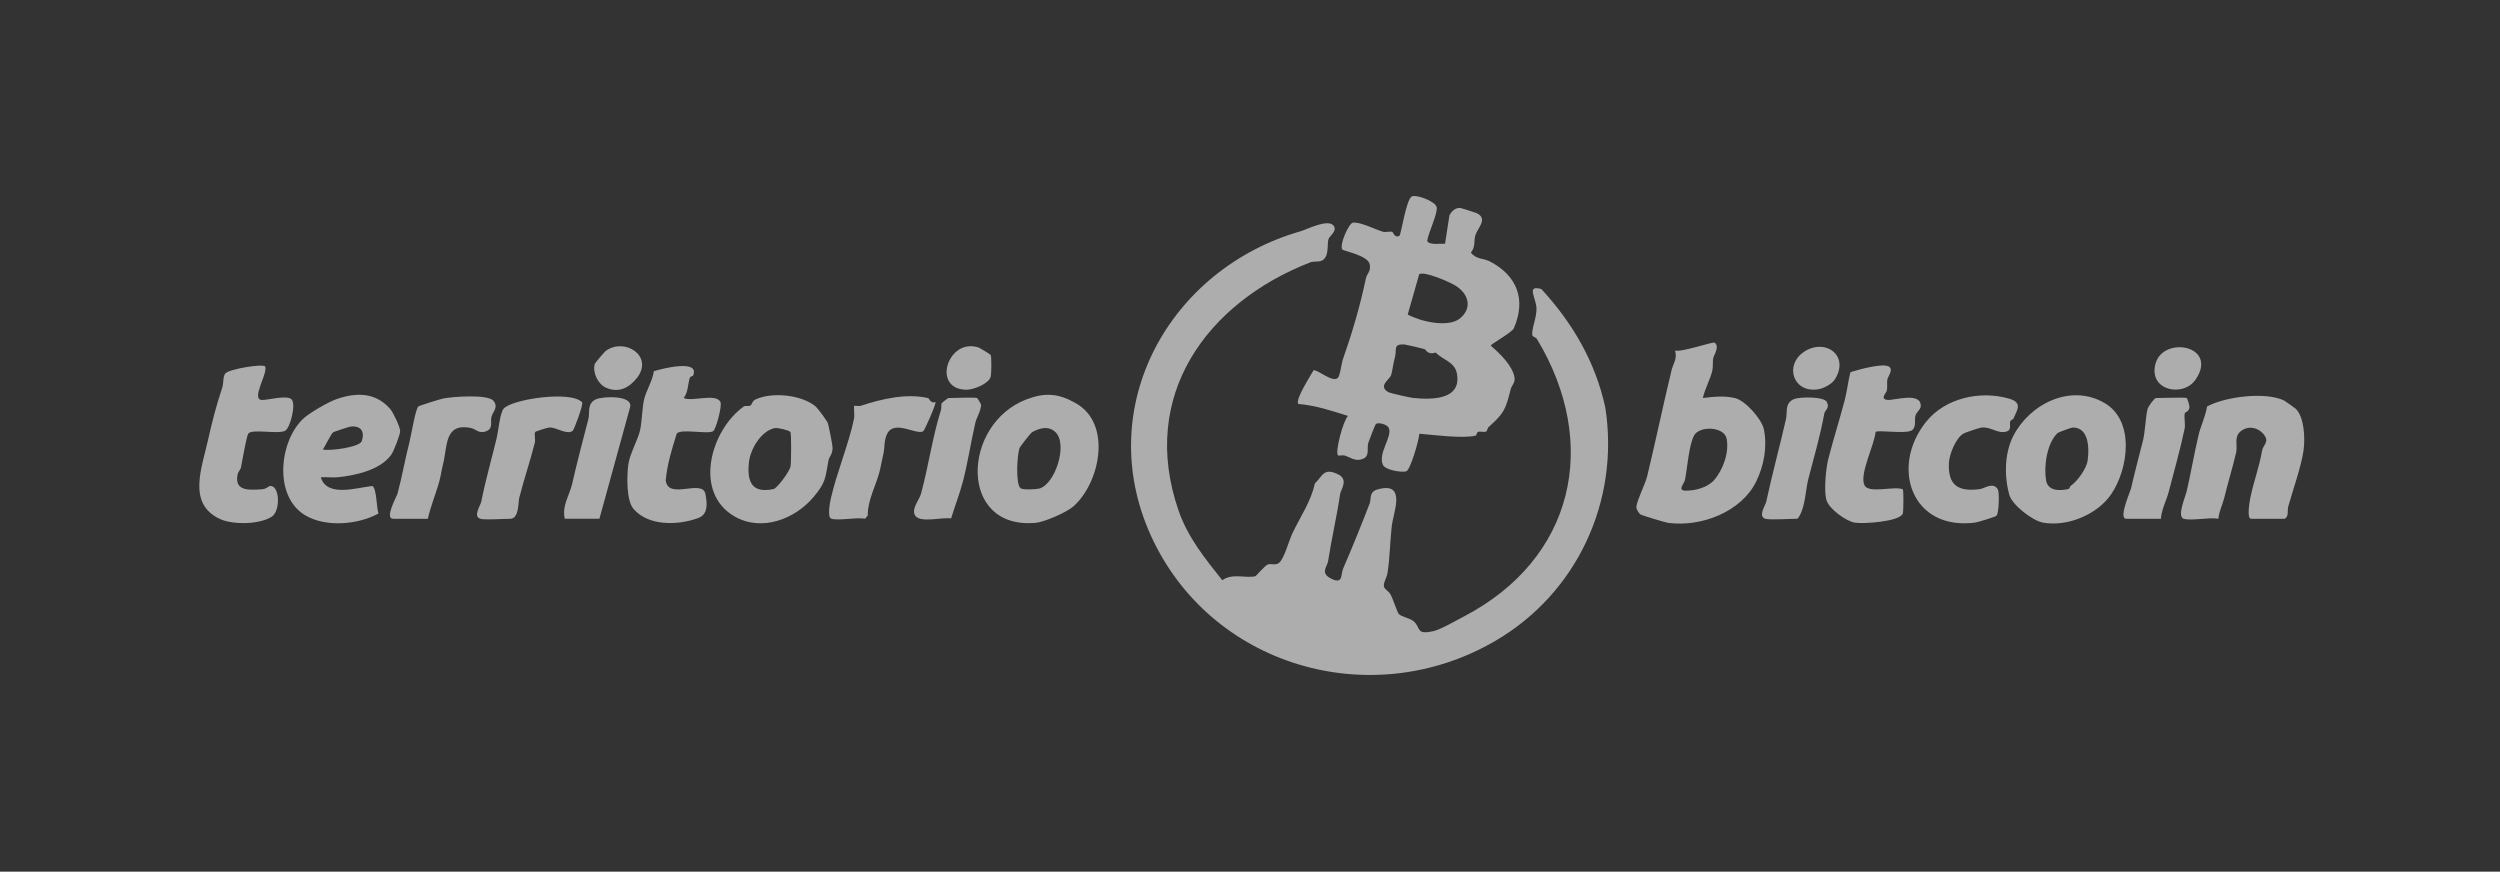 <svg xmlns="http://www.w3.org/2000/svg" width="261" height="91" viewBox="0 0 261 91" fill="none"><rect x="0" y="0" width="261" height="91" fill="#333333" stroke="none"/><path d="M139.256 23.599C139.616 24.133 138.783 24.651 138.692 24.962C138.526 25.53 138.796 26.777 138.029 27.191C137.668 27.386 137.171 27.241 136.782 27.394C126.007 31.592 118.883 41.289 123.044 53.311C124.018 56.121 125.796 58.301 127.607 60.576C128.676 59.805 130.068 60.402 131.059 60.157C131.15 60.136 132.082 58.997 132.389 58.922C132.783 58.827 133.23 59.067 133.587 58.711C134.109 58.189 134.565 56.444 134.921 55.694C135.725 53.995 136.902 52.275 137.262 50.493C138.116 49.656 138.178 48.798 139.691 49.515C140.83 50.058 139.977 51.102 139.906 51.587C139.558 53.966 139.015 56.225 138.651 58.595C138.564 59.171 137.743 59.851 139.073 60.46C140.238 60.99 139.964 59.954 140.229 59.345C141.174 57.174 142.202 54.617 142.994 52.561C143.168 52.114 142.915 51.359 143.777 51.107C146.897 50.195 145.463 53.514 145.302 54.903C145.111 56.539 145.115 58.147 144.854 59.83C144.784 60.282 144.39 60.878 144.485 61.251C144.56 61.529 144.995 61.74 145.161 62.039C145.439 62.548 145.853 63.854 146.015 64.078C146.213 64.359 147.191 64.546 147.54 64.828C148.406 65.524 147.726 66.32 149.678 65.884C150.399 65.723 152.168 64.703 152.811 64.372C164.356 58.359 167.054 46.337 160.465 35.405C160.341 35.202 160.009 35.16 159.98 35.011C159.856 34.369 160.452 33.179 160.407 32.152C160.357 31.074 159.309 29.719 160.917 30.175C164.186 33.731 166.552 37.767 167.593 42.537C169.118 52.325 164.625 61.952 156.097 66.916C143.039 74.52 126.256 69.49 120.114 55.831C114.085 42.417 122.099 28.062 135.799 24.137C136.463 23.947 138.709 22.774 139.26 23.599H139.256ZM149.007 25.119C149.11 24.328 150.113 22.285 149.989 21.638C149.864 20.992 147.801 20.271 147.386 20.515C146.785 20.867 146.284 24.494 146.097 24.61C145.613 24.912 145.439 24.22 145.347 24.203C145.041 24.137 144.647 24.278 144.361 24.191C143.586 23.955 141.958 23.13 141.232 23.25C140.818 23.321 139.815 25.546 140.13 26.035C140.254 26.226 142.848 26.648 143.006 27.622C143.126 28.381 142.708 28.547 142.6 29.069C141.982 31.994 141.183 34.709 140.171 37.593C140.055 37.929 139.906 39.246 139.666 39.458C139.069 39.976 137.569 38.542 137.126 38.666C136.848 39.201 135.153 41.77 135.555 42.176C137.349 42.317 139.036 42.893 140.731 43.419C140.234 43.896 139.343 47.228 139.695 47.547C139.753 47.601 140.192 47.493 140.395 47.559C141.071 47.787 141.572 48.256 142.384 47.858C143.002 47.555 142.691 46.755 142.844 46.254C142.915 46.018 143.561 44.335 143.644 44.265C143.88 44.066 144.792 44.286 144.979 44.658C145.426 45.554 143.818 47.307 144.382 48.541C144.622 49.064 146.271 49.341 146.798 49.213C147.241 49.105 148.145 45.927 148.178 45.28C149.632 45.4 152.703 45.806 154.037 45.483C154.191 45.446 154.153 45.123 154.328 45.081C154.584 45.015 154.941 45.164 155.173 45.036C155.264 44.986 155.297 44.679 155.426 44.567C157.025 43.15 157.187 42.752 157.713 40.651C157.825 40.195 158.198 39.988 158.115 39.416C157.945 38.219 156.549 36.855 155.633 36.089C155.633 35.923 157.854 34.713 158.045 34.273C159.354 31.261 158.38 28.766 155.538 27.291C154.924 26.972 154.046 27.071 153.561 26.358C154.066 25.774 153.851 25.136 154.025 24.568C154.265 23.789 155.384 22.848 154.166 22.252C154.046 22.194 152.508 21.705 152.417 21.705C151.912 21.696 151.522 22.078 151.319 22.492L150.863 25.447C150.428 25.414 149.127 25.621 148.998 25.128L149.007 25.119ZM146.964 32.84L148.165 28.629C148.7 28.273 151.485 29.487 152.086 29.902C153.354 30.776 153.685 32.168 152.454 33.217C151.224 34.265 148.29 33.561 146.964 32.836V32.84ZM149.893 36.81C150.602 37.56 151.87 37.767 152.098 38.981C152.628 41.774 149.458 41.749 147.469 41.538C147.167 41.505 145.115 41.037 144.958 40.95C143.802 40.291 145.099 39.632 145.24 39.139C145.397 38.583 145.443 37.966 145.637 37.261C145.853 36.478 145.397 35.898 146.624 35.96C146.756 35.968 148.646 36.408 148.745 36.453C148.853 36.503 149.052 37.092 149.893 36.806V36.81ZM174.878 36.594C175.135 37.456 174.667 38.011 174.521 38.612C173.622 42.309 172.864 46.014 171.969 49.706C171.762 50.556 170.916 52.167 170.837 52.909C170.813 53.154 171.098 53.622 171.318 53.734C171.558 53.85 173.854 54.542 174.14 54.584C177.663 55.06 181.827 53.39 183.344 50.274C184.152 48.612 184.529 46.66 184.144 44.804C183.933 43.772 182.225 41.836 181.173 41.571C180.037 41.289 178.914 41.418 177.775 41.55C177.99 40.618 178.541 39.615 178.761 38.716C178.864 38.297 178.782 37.833 178.86 37.373C178.902 37.145 179.569 36.167 179.005 35.774C178.831 35.654 175.479 36.814 174.874 36.594H174.878ZM175.968 51.227C175.085 51.21 175.831 50.489 175.906 50.12C176.163 48.865 176.308 46.536 176.85 45.483C177.393 44.431 180.004 44.509 180.261 45.794C180.543 47.232 179.884 49.068 178.931 50.145C178.264 50.9 176.962 51.243 175.968 51.223V51.227ZM78.868 41.704C78.533 41.865 78.491 42.251 78.355 42.33C78.16 42.446 77.812 42.321 77.646 42.441C74.186 44.916 72.358 51.422 76.689 53.916C79.486 55.528 82.967 54.227 84.935 51.89C86.257 50.315 86.145 49.892 86.494 48.073C86.572 47.655 86.891 47.468 86.92 46.83C86.937 46.49 86.543 44.588 86.431 44.19C86.369 43.958 85.371 42.624 85.172 42.454C83.713 41.206 80.584 40.892 78.868 41.708V41.704ZM82.54 48.674C82.445 49.213 81.139 50.974 80.75 51.057C78.475 51.546 77.973 50.27 78.189 48.256C78.334 46.896 79.44 45.015 80.849 44.7C81.198 44.621 82.354 44.916 82.515 45.098C82.631 45.23 82.606 48.276 82.536 48.67L82.54 48.674ZM112.332 42.102C110.525 41.074 109.141 40.954 107.206 41.679C100.397 44.232 100.007 55.325 108.126 54.584C109.054 54.496 111.383 53.481 112.083 52.851C114.872 50.344 116.09 44.24 112.332 42.106V42.102ZM108.482 51.011C108.117 51.102 106.804 51.156 106.551 50.974C106.008 50.584 106.178 47.352 106.464 46.726C106.526 46.594 107.595 45.197 107.777 45.102C108.598 44.671 109.493 44.422 110.218 45.143C111.495 46.416 110.152 50.589 108.482 51.011ZM210.193 45.5C209.257 47.311 209.236 49.768 209.775 51.666C210.077 52.731 212.203 54.368 213.293 54.563C215.863 55.019 218.987 53.705 220.421 51.579C222.232 48.894 222.874 43.908 219.708 42.069C216.182 40.021 211.926 42.151 210.193 45.504V45.5ZM215.929 51.057C214.943 51.268 213.786 51.256 213.604 50.12C213.368 48.657 213.691 46.275 214.818 45.206C214.897 45.131 216.248 44.634 216.389 44.634C218.1 44.613 218.125 46.838 217.951 48.073C217.835 48.923 216.874 50.261 216.165 50.738C216.095 50.788 216.09 51.02 215.933 51.053L215.929 51.057ZM231.602 54.161C231.651 53.398 232.045 52.673 232.211 51.981C232.58 50.427 233.098 48.794 233.454 47.228C233.645 46.387 233.106 45.458 234.179 44.853C234.88 44.456 235.746 44.679 236.264 45.268C237.022 46.13 236.28 46.391 236.164 47.041C235.837 48.894 235.265 50.315 234.929 52.01C234.855 52.395 234.544 54.161 235.016 54.161H238.535C238.99 53.867 238.771 53.307 238.895 52.868C239.359 51.223 240.271 48.612 240.491 47.021C240.656 45.806 240.59 43.598 239.682 42.678C239.629 42.624 238.543 41.857 238.477 41.824C236.545 40.871 232.302 41.405 230.416 42.441C230.271 43.415 229.749 44.493 229.538 45.388C229.07 47.373 228.726 49.404 228.274 51.355C228.166 51.824 227.242 53.941 227.976 54.157C228.788 54.397 230.644 53.983 231.597 54.157L231.602 54.161ZM41.775 44.986C41.75 44.538 41.062 43.071 40.735 42.694C39.202 40.946 37.217 40.954 35.149 41.662C34.299 41.953 32.343 43.084 31.689 43.685C29.161 46.005 28.514 51.828 31.887 53.809C34.038 55.072 37.37 54.778 39.513 53.614C39.301 53.005 39.338 51.053 38.883 50.738C37.304 50.887 34.133 51.977 33.491 49.826C34.071 49.789 34.668 49.88 35.248 49.826C37.117 49.64 39.715 49.068 40.851 47.468C41.108 47.103 41.796 45.342 41.775 44.99V44.986ZM33.698 46.925C33.951 46.594 34.56 45.276 34.792 45.127C34.871 45.073 36.433 44.555 36.587 44.538C37.664 44.418 38.103 45.019 37.772 46.047C37.565 46.689 34.424 47.108 33.698 46.925ZM68.26 38.757C68.131 39.752 67.46 40.792 67.249 41.671C67.037 42.549 67.021 44.091 66.814 44.957C66.565 45.98 65.744 47.402 65.595 48.492C65.438 49.656 65.384 52.238 66.121 53.108C67.675 54.944 70.759 54.857 72.868 54.094C73.921 53.713 73.85 52.644 73.651 51.583C73.34 49.942 69.727 52.267 69.503 50.137C69.66 48.45 70.145 46.867 70.651 45.272C71.065 44.717 73.838 45.363 74.443 45.023C74.741 44.853 75.412 42.367 75.213 41.969C74.733 41.012 72.259 41.969 71.38 41.555C71.865 40.916 71.795 40.117 72.018 39.441C72.072 39.279 72.333 39.275 72.35 39.23C73.137 37.448 69.051 38.501 68.264 38.753L68.26 38.757ZM193.186 38.857C192.946 39.764 192.822 40.9 192.59 41.774C192.038 43.859 191.396 45.885 190.874 47.912C190.617 48.914 190.418 51.185 190.663 52.147C190.907 53.108 192.714 54.401 193.626 54.563C194.487 54.716 198.366 54.459 198.652 53.61C198.735 53.365 198.739 51.214 198.661 51.09C197.799 50.692 195.105 51.587 194.649 50.651C194.098 49.52 195.689 46.449 195.814 45.094C196.075 44.866 198.81 45.309 199.518 44.965C200.128 44.671 199.829 43.871 199.982 43.361C200.078 43.042 200.496 42.748 200.521 42.454C200.65 40.875 197.828 41.791 197.119 41.754C196.178 41.7 196.945 41.008 196.986 40.784C197.065 40.361 196.974 39.963 197.044 39.603C197.102 39.304 197.699 38.587 197.21 38.277C196.568 37.871 193.998 38.596 193.19 38.853L193.186 38.857ZM23.545 38.965C23.251 39.263 23.363 40.009 23.201 40.481C22.58 42.309 22.116 44.153 21.701 46.01C21.063 48.873 19.53 52.627 22.998 54.198C24.349 54.807 27.13 54.762 28.39 53.929C29.277 53.34 29.235 50.721 28.212 50.73C28.079 50.73 27.789 51.053 27.391 51.078C26.048 51.16 24.441 51.335 24.805 49.528C24.863 49.242 25.108 49.039 25.149 48.84C25.269 48.28 25.721 45.558 25.92 45.272C26.297 44.737 28.995 45.363 29.762 44.974C30.313 44.692 30.972 42.052 30.391 41.65C29.811 41.248 28.004 41.766 27.358 41.758C26.148 41.737 27.98 38.994 27.689 38.256C27.404 37.958 23.989 38.517 23.541 38.973L23.545 38.965ZM209.709 41.608C206.717 40.751 203.074 41.555 201.081 44.041C197.301 48.757 199.572 55.441 206.228 54.554C206.509 54.517 208.287 53.962 208.424 53.85C208.702 53.618 208.739 51.376 208.581 51.102C208.097 50.261 207.181 51.007 206.671 51.069C204.425 51.351 203.343 50.667 203.468 48.301C203.513 47.414 204.201 45.707 204.993 45.259C205.196 45.148 206.625 44.663 206.857 44.638C207.894 44.518 208.594 45.359 209.526 45.036C210.044 44.857 209.75 44.294 209.878 43.983C209.949 43.809 210.156 43.797 210.185 43.734C210.575 42.814 211.234 42.039 209.709 41.604V41.608ZM45.898 50.12C46.031 49.606 46.106 49.035 46.263 48.417C46.723 46.614 46.375 44.157 49.11 44.667C49.694 44.775 50.03 45.388 50.88 44.965C51.48 44.667 51.186 43.991 51.306 43.531C51.452 42.968 52.065 42.512 51.518 41.845C50.938 41.132 47.224 41.414 46.267 41.604C45.965 41.662 43.785 42.346 43.681 42.433C43.371 42.686 42.923 45.483 42.749 46.15C42.281 47.965 41.974 49.781 41.506 51.521C41.427 51.815 40.105 54.161 41.046 54.161H44.668C44.954 52.826 45.563 51.417 45.898 50.12ZM53.262 54.161C54.203 54.161 54.091 52.445 54.203 52.002C54.688 50.071 55.359 48.127 55.84 46.196C55.919 45.877 55.745 45.255 55.882 45.098C55.952 45.019 57.158 44.634 57.398 44.63C58.132 44.621 59.168 45.429 59.793 44.978C59.922 44.886 60.916 42.247 60.776 42.006C59.59 40.722 53.242 41.708 52.545 42.707C52.189 43.221 52.015 45.069 51.853 45.736C51.323 47.932 50.71 50.038 50.241 52.395C50.171 52.756 49.346 53.916 50.15 54.161C50.606 54.302 52.575 54.161 53.254 54.161H53.262ZM90.314 54.161L90.592 53.817C90.584 52.197 91.429 50.75 91.819 49.254C91.964 48.695 92.072 48.011 92.225 47.385C92.391 46.685 92.262 46.01 92.618 45.293C93.373 43.78 95.668 45.446 96.381 45.027C96.526 44.944 97.782 42.089 97.662 41.969C97.165 42.18 97.019 41.588 96.895 41.559C94.62 41.041 92.042 41.646 89.875 42.363C89.668 42.433 89.229 42.33 89.175 42.375C89.121 42.425 89.229 43.39 89.162 43.705C88.632 46.291 87.322 49.437 86.742 52.035C86.647 52.466 86.344 54.02 86.792 54.153C87.579 54.385 89.382 53.983 90.31 54.153L90.314 54.161ZM225.083 41.555C224.917 41.555 224.258 42.446 224.196 42.736C223.989 43.635 223.952 45.098 223.728 45.985C223.305 47.651 222.87 49.296 222.489 50.949C222.398 51.351 221.13 54.161 221.979 54.161H225.601C225.647 53.208 226.189 52.226 226.413 51.355C226.935 49.329 227.673 46.726 228.075 44.75C228.179 44.24 227.984 43.639 228.092 43.15C228.121 43.009 228.506 43.013 228.576 42.549C228.614 42.317 228.34 41.588 228.291 41.555C228.158 41.468 225.576 41.555 225.083 41.555ZM99.013 41.555C98.967 41.555 98.325 42.039 98.296 42.127C98.238 42.296 98.308 42.587 98.23 42.831C97.343 45.636 96.928 48.707 96.162 51.517C95.975 52.201 95.184 53.05 95.494 53.738C95.921 54.683 98.325 53.962 99.294 54.123C99.68 52.855 100.186 51.571 100.521 50.29C101.031 48.355 101.371 46.113 101.822 44.153C101.955 43.573 102.386 42.972 102.432 42.251C102.432 42.209 102.054 41.575 102.017 41.559C101.756 41.451 99.564 41.559 99.017 41.559L99.013 41.555ZM62.578 54.161L65.794 42.471C66.022 41.211 62.901 41.401 62.276 41.662C61.244 42.089 61.6 43.063 61.434 43.714C60.834 46.055 60.262 48.181 59.74 50.493C59.483 51.641 58.645 52.797 58.961 54.157H62.582L62.578 54.161ZM187.613 54.161C187.758 54.161 188.014 53.577 188.085 53.394C188.499 52.333 188.537 50.978 188.798 49.971C189.411 47.601 190.012 45.587 190.459 43.163C190.526 42.802 191.052 42.624 190.725 41.969C190.426 41.376 187.878 41.426 187.306 41.662C186.295 42.081 186.622 43.017 186.465 43.714C185.818 46.565 185.022 49.457 184.393 52.391C184.314 52.756 183.502 53.912 184.297 54.157C184.774 54.306 186.896 54.157 187.608 54.157L187.613 54.161ZM63.266 36.611C63.129 36.706 62.127 37.887 62.097 37.987C61.832 38.873 62.417 40.092 63.254 40.469C64.592 41.07 65.719 40.477 66.532 39.412C68.235 37.166 65.23 35.227 63.27 36.611H63.266ZM188.234 36.806C186.315 38.185 187.211 41.024 189.788 40.647C190.368 40.564 191.243 40.104 191.558 39.611C193.166 37.079 190.468 35.198 188.234 36.801V36.806ZM225.029 37.991C224.291 40.796 227.947 41.522 229.231 39.611C231.631 36.056 225.812 35.011 225.029 37.991ZM102.212 36.296C98.98 35.169 97.202 40.626 100.873 40.688C101.594 40.701 103.202 40.092 103.422 39.346C103.513 39.043 103.534 37.249 103.422 37.054C103.385 36.992 102.287 36.325 102.216 36.3L102.212 36.296Z" fill="white" fill-opacity="0.6"></path></svg>